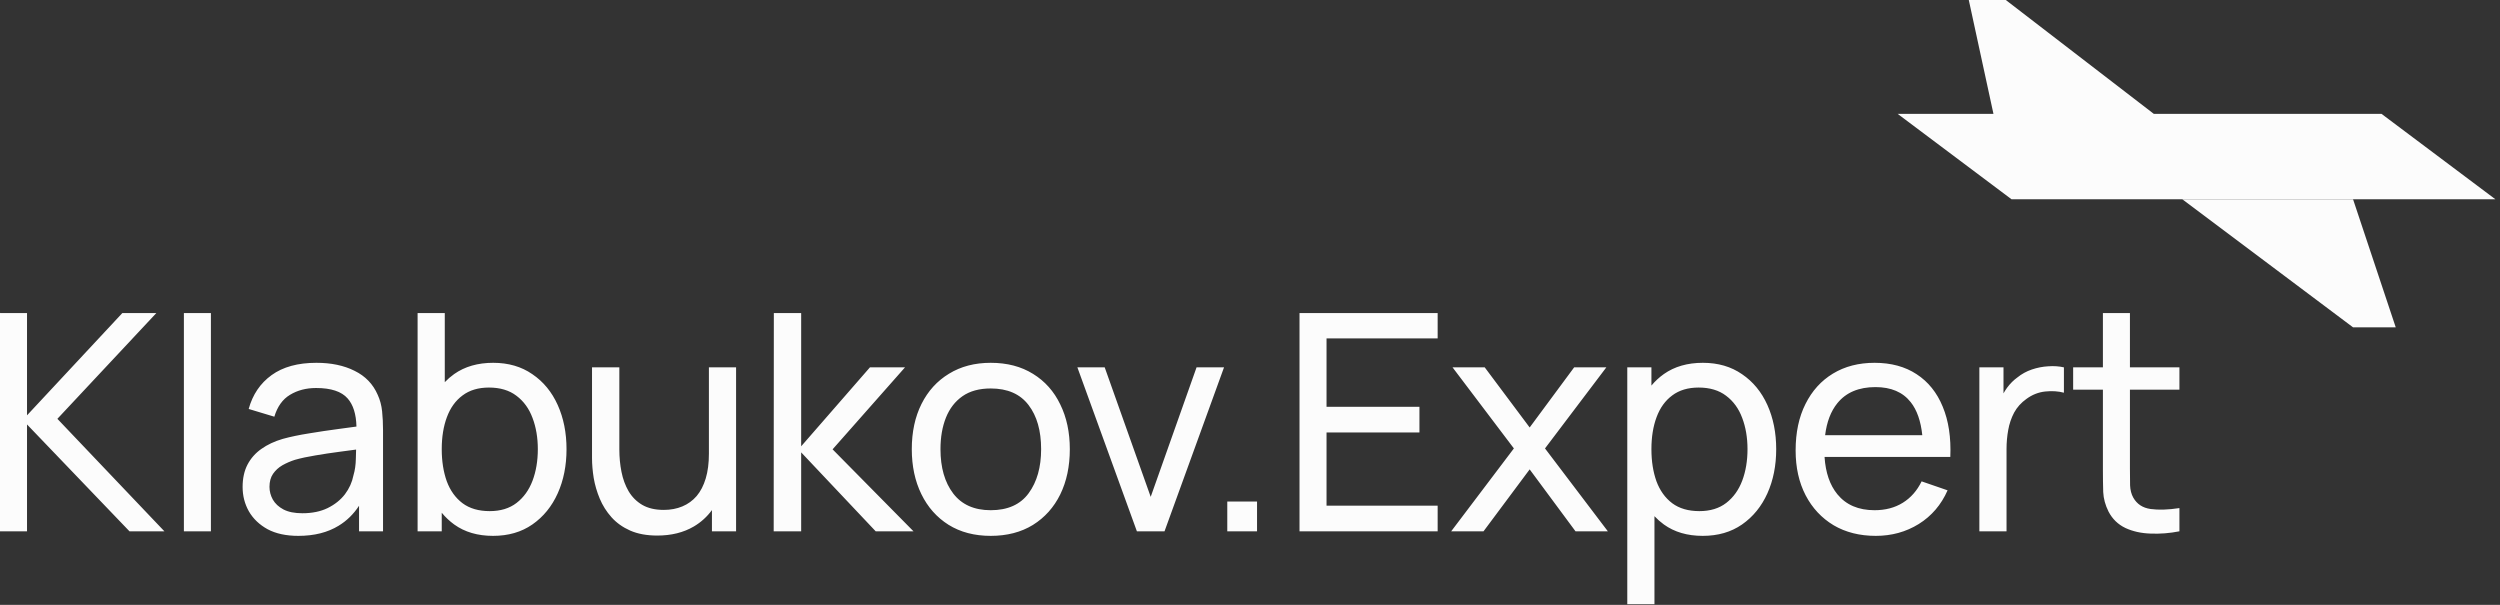 <?xml version="1.0" encoding="UTF-8"?> <svg xmlns="http://www.w3.org/2000/svg" width="1054" height="255" viewBox="0 0 1054 255" fill="none"><rect x="0" y="0" width="1054" height="255" fill="#333333" stroke="none"/><path d="M830.04 0H845.641L908.04 48L1004.04 48L1052.04 84L992.039 84L920.039 84L848.04 84L800.04 48L840.44 48L830.04 0Z" fill="#FCFCFC"></path><path d="M992.039 84L1010.04 138H992.039L920.039 84L992.039 84Z" fill="#FCFCFC"></path><path fill-rule="evenodd" clip-rule="evenodd" d="M0.04 131.84H0V224H11.392V178.944L54.592 224H69.312L24.192 176.576L65.898 132H51.563L11.392 175.104V132H0.04V131.84ZM77.53 132V224H88.922V132H77.53ZM176.061 132V224H186.237V216.17C187.779 218.04 189.528 219.69 191.485 221.12C195.922 224.32 201.384 225.92 207.869 225.92C214.312 225.92 219.837 224.32 224.445 221.12C229.096 217.877 232.658 213.504 235.133 208C237.608 202.496 238.845 196.288 238.845 189.376C238.845 182.464 237.608 176.256 235.133 170.752C232.658 165.248 229.096 160.917 224.445 157.76C219.837 154.56 214.333 152.96 207.933 152.96C201.448 152.96 195.965 154.539 191.485 157.696C190.051 158.716 188.728 159.859 187.517 161.125V132H176.061ZM326.25 132L326.186 224H337.77V190.72L369.194 224H385.13L351.018 189.44L381.546 154.88H366.762L337.77 188.16V132H326.25ZM547.875 132V224H606.115V213.184H559.267V182.336H598.435V171.52H559.267V142.656H606.115V132H547.875ZM886.586 132V154.88H874.04V164.288H886.586V197.888C886.586 201.429 886.628 204.608 886.714 207.424C886.842 210.197 887.588 212.949 888.954 215.68C890.575 218.794 892.943 221.098 896.058 222.592C899.172 224.042 902.714 224.832 906.682 224.96C910.693 225.13 914.746 224.81 918.842 224V214.208C914.106 214.933 910.052 215.061 906.682 214.592C903.354 214.122 900.922 212.522 899.386 209.792C898.575 208.341 898.127 206.613 898.042 204.608C897.999 202.602 897.978 200.192 897.978 197.376V164.288H918.842V154.88H897.978V132H886.586ZM834.5 154.879H844.676V165.838C845.126 165.036 845.617 164.263 846.148 163.519C847.471 161.727 848.943 160.255 850.564 159.103C852.356 157.653 854.383 156.543 856.644 155.775C858.905 155.007 861.209 154.559 863.556 154.431C865.903 154.261 868.1 154.41 870.148 154.879V165.567C867.759 164.927 865.135 164.757 862.276 165.055C859.417 165.354 856.772 166.399 854.34 168.191C852.121 169.77 850.393 171.69 849.156 173.951C847.961 176.213 847.129 178.666 846.66 181.311C846.191 183.914 845.956 186.581 845.956 189.311V223.999H834.5V154.879ZM773.035 221.44C778.112 224.427 784.043 225.92 790.827 225.92C797.526 225.92 803.563 224.256 808.939 220.928C814.358 217.557 818.411 212.821 821.099 206.72L810.155 202.944C808.235 206.869 805.59 209.877 802.219 211.968C798.848 214.059 794.88 215.104 790.315 215.104C783.531 215.104 778.304 212.864 774.635 208.384C771.461 204.509 769.66 199.261 769.231 192.64H810.731H816.363H822.251C822.592 184.448 821.526 177.387 819.051 171.456C816.619 165.525 812.95 160.96 808.043 157.76C803.179 154.56 797.27 152.96 790.315 152.96C783.616 152.96 777.771 154.475 772.779 157.504C767.83 160.491 763.968 164.757 761.195 170.304C758.422 175.808 757.035 182.336 757.035 189.888C757.035 197.099 758.443 203.413 761.259 208.832C764.075 214.208 768 218.411 773.035 221.44ZM805.547 169.536C808.177 172.841 809.808 177.491 810.44 183.488H769.473C770.16 177.88 771.88 173.379 774.635 169.984C778.304 165.461 783.659 163.2 790.699 163.2C797.27 163.2 802.219 165.312 805.547 169.536ZM717.869 225.92C711.384 225.92 705.922 224.32 701.485 221.12C700.051 220.072 698.728 218.906 697.517 217.622V254.72H686.061V154.88H696.237V162.557C697.779 160.709 699.528 159.088 701.485 157.696C705.965 154.539 711.448 152.96 717.933 152.96C724.333 152.96 729.837 154.56 734.445 157.76C739.096 160.917 742.658 165.248 745.133 170.752C747.608 176.256 748.845 182.464 748.845 189.376C748.845 196.288 747.608 202.496 745.133 208C742.658 213.504 739.096 217.877 734.445 221.12C729.837 224.32 724.312 225.92 717.869 225.92ZM698.413 175.872C696.962 179.755 696.237 184.256 696.237 189.376C696.237 194.411 696.941 198.912 698.349 202.88C699.8 206.805 702.018 209.899 705.005 212.16C707.992 214.379 711.81 215.488 716.461 215.488C721.026 215.488 724.802 214.336 727.789 212.032C730.776 209.728 733.016 206.613 734.509 202.688C736.002 198.72 736.749 194.283 736.749 189.376C736.749 184.512 736.002 180.117 734.509 176.192C733.058 172.267 730.797 169.152 727.725 166.848C724.696 164.544 720.834 163.392 716.141 163.392C711.661 163.392 707.949 164.501 705.005 166.72C702.061 168.896 699.864 171.946 698.413 175.872ZM638.252 189.056L611.82 224H625.452L644.908 197.888L664.236 224H677.868L651.372 189.056L677.228 154.88H663.66L644.908 180.224L625.964 154.88H612.396L638.252 189.056ZM517.423 211.456V224H529.967V211.456H517.423ZM479.313 224L454.225 154.88H465.745L485.137 209.472L504.465 154.88H516.049L490.961 224H479.313ZM399.898 221.248C404.89 224.363 410.821 225.92 417.69 225.92C424.559 225.92 430.49 224.384 435.482 221.312C440.474 218.197 444.314 213.909 447.002 208.448C449.69 202.944 451.034 196.587 451.034 189.376C451.034 182.251 449.69 175.957 447.002 170.496C444.357 164.992 440.538 160.704 435.546 157.632C430.554 154.517 424.602 152.96 417.69 152.96C410.949 152.96 405.082 154.496 400.09 157.568C395.098 160.597 391.237 164.843 388.506 170.304C385.775 175.765 384.41 182.123 384.41 189.376C384.41 196.501 385.754 202.816 388.442 208.32C391.13 213.824 394.949 218.133 399.898 221.248ZM433.69 207.936C430.191 212.715 424.858 215.104 417.69 215.104C410.735 215.104 405.466 212.757 401.882 208.064C398.298 203.37 396.506 197.141 396.506 189.376C396.506 184.341 397.274 179.904 398.81 176.064C400.346 172.224 402.671 169.216 405.786 167.04C408.901 164.864 412.869 163.776 417.69 163.776C424.773 163.776 430.085 166.101 433.626 170.752C437.167 175.36 438.938 181.568 438.938 189.376C438.938 196.971 437.189 203.157 433.69 207.936ZM265.659 223.68C268.859 225.088 272.678 225.792 277.115 225.792C283.046 225.792 288.187 224.512 292.539 221.952C295.548 220.17 298.086 217.868 300.155 215.047V224H310.331V154.88H298.875V191.296C298.875 195.264 298.427 198.741 297.531 201.728C296.635 204.715 295.355 207.189 293.691 209.152C292.027 211.072 290.022 212.523 287.675 213.504C285.328 214.485 282.726 214.976 279.867 214.976C276.24 214.976 273.211 214.272 270.779 212.864C268.39 211.456 266.47 209.536 265.019 207.104C263.611 204.672 262.608 201.941 262.011 198.912C261.414 195.883 261.115 192.747 261.115 189.504V154.88H249.595V193.088C249.595 195.691 249.83 198.485 250.299 201.472C250.811 204.459 251.664 207.381 252.859 210.24C254.054 213.099 255.696 215.701 257.787 218.048C259.878 220.395 262.502 222.272 265.659 223.68ZM188.413 175.872C186.962 179.755 186.237 184.256 186.237 189.376C186.237 194.411 186.941 198.912 188.349 202.88C189.8 206.805 192.018 209.899 195.005 212.16C197.992 214.379 201.81 215.488 206.461 215.488C211.026 215.488 214.802 214.336 217.789 212.032C220.776 209.728 223.016 206.613 224.509 202.688C226.002 198.72 226.749 194.283 226.749 189.376C226.749 184.512 226.002 180.117 224.509 176.192C223.058 172.267 220.797 169.152 217.725 166.848C214.696 164.544 210.834 163.392 206.141 163.392C201.661 163.392 197.949 164.501 195.005 166.72C192.061 168.896 189.864 171.947 188.413 175.872ZM112.781 223.104C116.28 224.981 120.61 225.92 125.773 225.92C132.472 225.92 138.146 224.491 142.797 221.632C146.208 219.554 149.066 216.756 151.373 213.236V224H161.485V181.248C161.485 178.517 161.357 175.915 161.101 173.44C160.845 170.923 160.226 168.597 159.245 166.464C157.282 161.941 154.04 158.571 149.517 156.352C145.037 154.091 139.661 152.96 133.389 152.96C125.581 152.96 119.288 154.688 114.509 158.144C109.73 161.6 106.509 166.357 104.845 172.416L115.661 175.68C116.941 171.413 119.138 168.341 122.253 166.464C125.41 164.544 129.08 163.584 133.261 163.584C139.576 163.584 144.013 165.056 146.573 168C148.915 170.649 150.152 174.594 150.282 179.835C147.856 180.17 145.318 180.512 142.669 180.864C138.488 181.419 134.349 182.037 130.253 182.72C126.2 183.36 122.53 184.128 119.245 185.024C115.746 186.048 112.738 187.456 110.221 189.248C107.704 190.997 105.741 193.216 104.333 195.904C102.968 198.549 102.285 201.685 102.285 205.312C102.285 209.024 103.16 212.437 104.909 215.552C106.701 218.667 109.325 221.184 112.781 223.104ZM138.125 214.208C135.138 215.659 131.597 216.384 127.501 216.384C124.216 216.384 121.549 215.851 119.501 214.784C117.496 213.717 116.002 212.331 115.021 210.624C114.082 208.917 113.613 207.125 113.613 205.248C113.613 203.072 114.104 201.259 115.085 199.808C116.109 198.315 117.432 197.099 119.053 196.16C120.717 195.221 122.488 194.453 124.365 193.856C126.925 193.131 129.805 192.512 133.005 192C136.205 191.445 139.597 190.933 143.181 190.464C145.472 190.164 147.788 189.855 150.131 189.538C150.11 190.619 150.076 191.888 150.029 193.344C149.986 195.947 149.645 198.315 149.005 200.448C148.45 203.307 147.256 205.952 145.421 208.384C143.586 210.773 141.154 212.715 138.125 214.208Z" fill="#FCFCFC"></path></svg> 